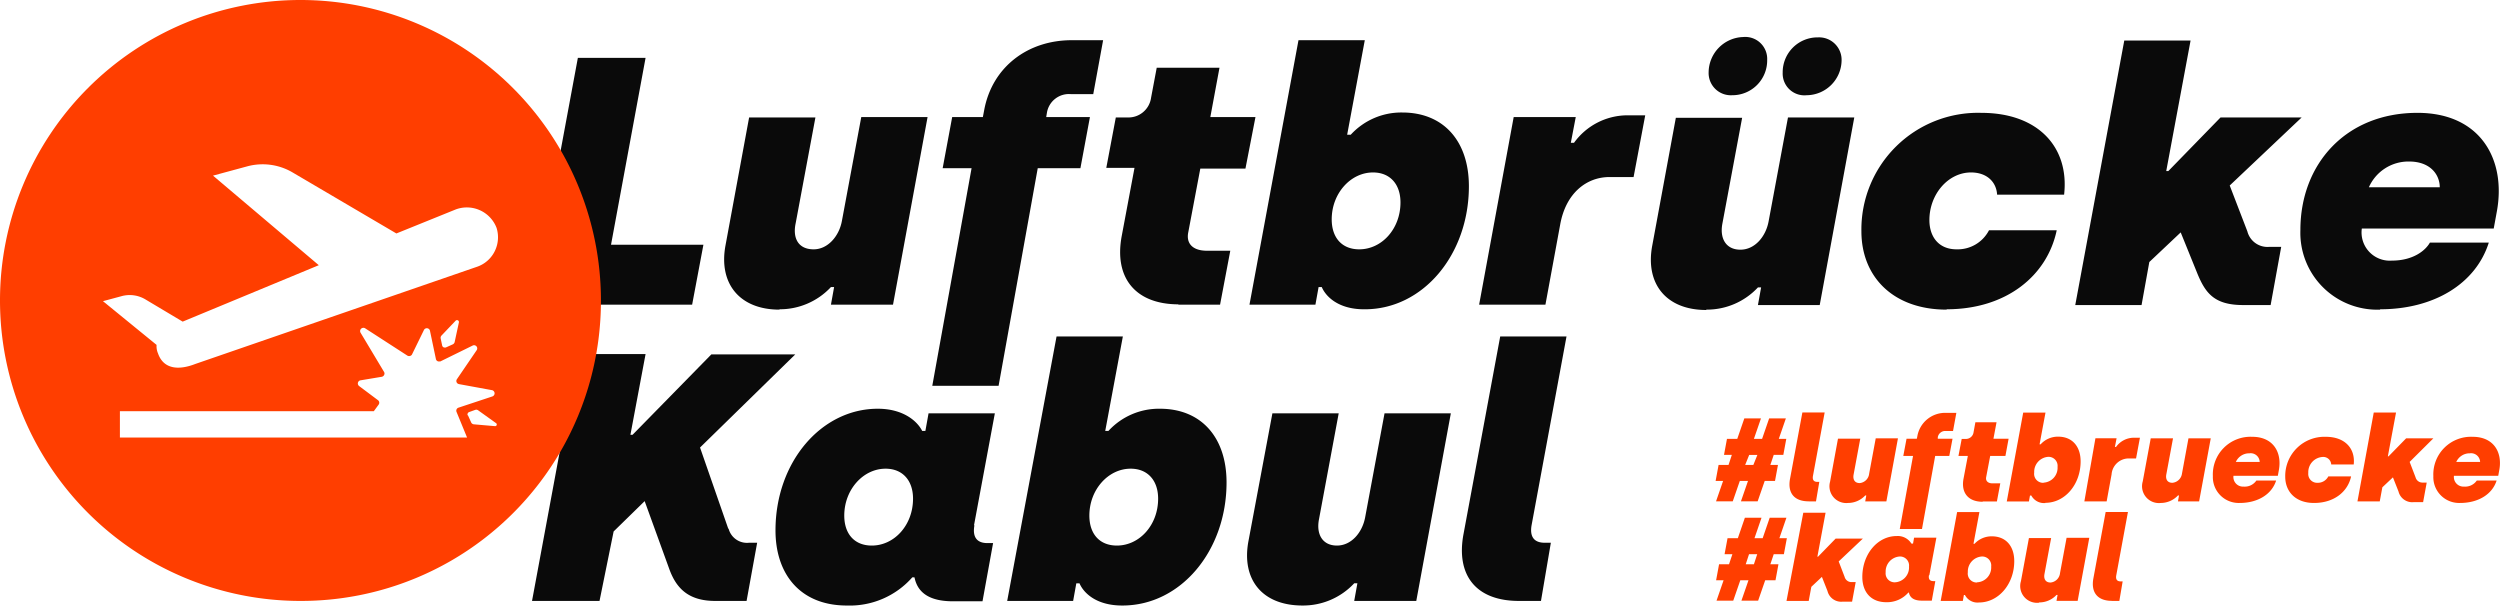 <svg xmlns="http://www.w3.org/2000/svg" viewBox="0 0 354.45 85.85"><defs><style>.cls-1{fill:#0a0a0a;}.cls-2{fill:#ff3e00;}</style></defs><g id="Ebene_2" data-name="Ebene 2"><g id="Ebene_1-2" data-name="Ebene 1"><path class="cls-1" d="M215.38,85.2h3.1l1.4-8.25H219c-1.45,0-2.15-.8-1.85-2.5l4.95-26.75h-9.4l-5.2,28c-1.1,5.85,1.75,9.5,7.85,9.5m-30.7.65A9.9,9.9,0,0,0,192,82.7h.45L192,85.2h8.8l4.9-26.6h-9.4l-2.75,14.75c-.4,2.15-1.95,4-4,4s-2.95-1.6-2.55-3.7l2.8-15.05h-9.4L177,76.75c-1,5.4,1.95,9.1,7.65,9.1m-26.3-8.5c-2.45,0-3.9-1.65-3.9-4.25,0-3.7,2.7-6.65,5.85-6.65,2.45,0,3.9,1.7,3.9,4.25,0,3.75-2.65,6.65-5.85,6.65m.8,8.5c8.25,0,14.75-7.75,14.75-17.45,0-6.35-3.55-10.45-9.45-10.45a9.72,9.72,0,0,0-7.3,3.15h-.45l2.5-13.4h-9.4l-7,37.5h9.35l.45-2.5h.45c.55,1.3,2.3,3.15,6.05,3.15m-35.5-8.5c-2.45,0-3.9-1.65-3.9-4.25,0-3.7,2.7-6.65,5.85-6.65,2.45,0,3.9,1.7,3.9,4.25,0,3.75-2.65,6.65-5.85,6.65m14.5-2.9,2.95-15.85h-9.4l-.45,2.5h-.45c-.7-1.4-2.7-3.15-6.3-3.15-8,0-14.5,7.55-14.5,17.25,0,6.3,3.6,10.65,10.1,10.65a11.81,11.81,0,0,0,9.3-4h.3l.05.2c.5,2.1,2.25,3.2,5.4,3.2h4.2l1.5-8.25H140c-1.45,0-2.15-.8-1.85-2.5m-34.9.45-4-11.5,13.5-13.2h-11.9L89.68,61.65h-.3L91.53,50.2h-9.6l-6.5,35H85l2-9.85,4.4-4.3,3.5,9.65c1,2.75,2.75,4.5,6.5,4.5h4.45l1.5-8.25h-1.15a2.69,2.69,0,0,1-2.9-2"/><path class="cls-1" d="M335.86,26.55a6.13,6.13,0,0,1,5.7-3.65c3.05,0,4.35,1.9,4.35,3.65Zm1.6,17.3c7.6,0,13.55-3.6,15.4-9.45h-8.35c-.65,1.15-2.4,2.55-5.4,2.55a4,4,0,0,1-4.25-4.55h18.7L354,30c1.35-7.3-2.25-14-11.25-14-10.2,0-16.6,7.3-16.6,16.6a10.9,10.9,0,0,0,11.3,11.3m-43.22-.65h9.4l1.1-6.1,4.45-4.2,2.35,5.8c1.15,2.8,2.4,4.5,6.5,4.5h3.9l1.5-8.25h-1.7a2.94,2.94,0,0,1-3.1-2.2l-2.5-6.5,10.2-9.65h-11.5l-7.4,7.6h-.3l3.45-18.5h-9.4ZM276,43.85c8.45,0,14.25-4.75,15.6-11.2H282a5,5,0,0,1-4.6,2.7c-2.55,0-3.85-1.8-3.85-4.15,0-3.65,2.65-6.75,5.9-6.75,2.25,0,3.6,1.35,3.7,3.15h9.5C293.41,20.9,289,16,280.91,16a16.54,16.54,0,0,0-17,16.8c0,6.4,4.45,11.1,12.1,11.1m-34.07,0a9.9,9.9,0,0,0,7.3-3.15h.45l-.45,2.5H258l4.9-26.6h-9.4l-2.75,14.75c-.4,2.15-1.95,4-4,4s-2.95-1.6-2.55-3.7l2.8-15h-9.4l-3.35,18.15c-1,5.4,2,9.1,7.65,9.1m14.3-30.45a5,5,0,0,0,4.9-4.9,3.19,3.19,0,0,0-3.35-3.3,4.94,4.94,0,0,0-5,5,3.08,3.08,0,0,0,3.4,3.2m-10.6,0a4.93,4.93,0,0,0,5-5,3.11,3.11,0,0,0-3.4-3.25,5.05,5.05,0,0,0-4.9,5,3.15,3.15,0,0,0,3.35,3.25M209.71,43.2h9.4l2.1-11.4c.8-4.4,3.7-6.7,7-6.7h3.4l1.65-8.75h-2.65a9.37,9.37,0,0,0-7.45,3.9h-.45l.7-3.65h-8.8Zm-17-7.85c-2.45,0-3.9-1.65-3.9-4.25,0-3.7,2.7-6.65,5.85-6.65,2.45,0,3.9,1.7,3.9,4.25,0,3.75-2.65,6.65-5.85,6.65m.8,8.5c8.25,0,14.75-7.75,14.75-17.45,0-6.35-3.55-10.45-9.45-10.45a9.72,9.72,0,0,0-7.3,3.15H191l2.5-13.4h-9.4l-6.95,37.5h9.35l.45-2.5h.45c.55,1.3,2.3,3.15,6,3.15m-26.37-.65h5.95l1.45-7.65h-3.3c-2,0-3-1-2.65-2.65l1.7-9h6.4L178,16.6h-6.4l1.3-7H164l-.8,4.25a3.24,3.24,0,0,1-3.4,2.8h-1.6l-1.35,7.15h4l-1.8,9.6c-1.15,6,1.95,9.75,8.05,9.75M132.18,54.7h9.4l5.55-30.85h6.05l1.35-7.25h-6.2l.1-.6a3.16,3.16,0,0,1,3.45-2.65H155l1.4-7.65h-4.45c-6.25,0-11.25,3.8-12.4,9.85l-.2,1.05H135l-1.35,7.25h4.1ZM110.51,43.85a9.9,9.9,0,0,0,7.3-3.15h.45l-.45,2.5h8.8l4.9-26.6h-9.4l-2.75,14.75c-.4,2.15-2,4-4,4-2.2,0-3-1.6-2.55-3.7l2.8-15h-9.4l-3.35,18.15c-1,5.4,2,9.1,7.65,9.1M75.43,43.2h22.7l1.6-8.5H86.63l4.9-26.5h-9.6Z"/><path class="cls-2" d="M299.43,85.2h1.05l.47-2.77h-.29c-.49,0-.72-.27-.62-.84l1.66-9h-3.16L296.8,82c-.37,2,.59,3.19,2.63,3.19m-10.31.22a3.32,3.32,0,0,0,2.45-1.06h.15l-.15.84h3l1.65-8.94H293l-.93,5a1.49,1.49,0,0,1-1.34,1.34c-.74,0-1-.54-.86-1.24l.94-5.06h-3.15l-1.13,6.1a2.38,2.38,0,0,0,2.57,3.06m-8.84-2.86A1.27,1.27,0,0,1,279,81.13a2.13,2.13,0,0,1,2-2.23,1.28,1.28,0,0,1,1.31,1.43,2.1,2.1,0,0,1-2,2.23m.27,2.86c2.77,0,5-2.61,5-5.86,0-2.14-1.19-3.52-3.18-3.52a3.28,3.28,0,0,0-2.45,1.06h-.15l.84-4.5h-3.16l-2.33,12.6h3.14l.15-.84h.15a2,2,0,0,0,2,1.06m-11.93-2.86a1.27,1.27,0,0,1-1.31-1.43,2.13,2.13,0,0,1,2-2.23,1.28,1.28,0,0,1,1.31,1.43,2.1,2.1,0,0,1-2,2.23m4.88-1,1-5.33h-3.16l-.15.84H271A2.27,2.27,0,0,0,268.91,76c-2.69,0-4.87,2.54-4.87,5.8,0,2.12,1.21,3.58,3.39,3.58a4,4,0,0,0,3.13-1.36h.1v.06c.17.71.76,1.08,1.82,1.08h1.41l.5-2.77h-.28c-.49,0-.72-.27-.62-.84M253.29,85.2h3.15l.37-2,1.5-1.41.79,2a2,2,0,0,0,2.18,1.51h1.31l.51-2.77h-.57a1,1,0,0,1-1-.74l-.84-2.19,3.43-3.24h-3.86l-2.49,2.56h-.1l1.16-6.22h-3.16ZM248.67,80h-1.16l.47-1.43h1.16Zm4.25-1.43.42-2.26h-1.06l1-2.91h-2.37l-1,2.91h-1.16l1-2.91h-2.36l-1,2.91h-1.46l-.42,2.26h1.11L245.14,80h-1.41l-.42,2.27h1.06l-1,2.89h2.37l1-2.89h1.16l-1,2.89h2.37l1-2.89h1.46l.42-2.27H251l.48-1.43Z"/><path class="cls-2" d="M348.25,65.49a2.08,2.08,0,0,1,1.92-1.22,1.28,1.28,0,0,1,1.46,1.22Zm.54,5.82c2.56,0,4.56-1.21,5.18-3.18h-2.81a2,2,0,0,1-1.81.86,1.36,1.36,0,0,1-1.43-1.53h6.28l.15-.82c.46-2.46-.75-4.71-3.78-4.71A5.34,5.34,0,0,0,345,67.51a3.66,3.66,0,0,0,3.79,3.8m-14.55-.22h3.16l.37-2,1.5-1.41.79,2a2,2,0,0,0,2.18,1.51h1.31l.51-2.77h-.58a1,1,0,0,1-1-.74l-.84-2.19L345,62.15h-3.86l-2.49,2.55h-.1l1.16-6.21h-3.16Zm-6.14.22c2.83,0,4.78-1.6,5.24-3.77h-3.23a1.66,1.66,0,0,1-1.54.91,1.25,1.25,0,0,1-1.3-1.39,2.16,2.16,0,0,1,2-2.27,1.13,1.13,0,0,1,1.25,1.06h3.19c.25-2.25-1.24-3.92-3.95-3.92A5.56,5.56,0,0,0,324,67.58c0,2.15,1.49,3.73,4.07,3.73M317,65.49a2.07,2.07,0,0,1,1.92-1.22,1.28,1.28,0,0,1,1.46,1.22Zm.54,5.82c2.55,0,4.55-1.21,5.17-3.18h-2.8a2,2,0,0,1-1.82.86,1.36,1.36,0,0,1-1.43-1.53h6.29l.15-.82c.45-2.46-.76-4.71-3.78-4.71a5.34,5.34,0,0,0-5.58,5.58,3.67,3.67,0,0,0,3.8,3.8m-11.21,0a3.36,3.36,0,0,0,2.46-1.06h.15l-.15.84h3l1.65-8.94h-3.16l-.92,5A1.51,1.51,0,0,1,308,68.45c-.74,0-1-.54-.85-1.24l.94-5.06h-3.16l-1.13,6.1a2.39,2.39,0,0,0,2.57,3.06m-10.85-.22h3.16l.7-3.83A2.44,2.44,0,0,1,301.7,65h1.15l.55-2.94h-.89a3.13,3.13,0,0,0-2.5,1.31h-.16l.24-1.23h-3Zm-5.75-2.64A1.27,1.27,0,0,1,288.41,67a2.13,2.13,0,0,1,2-2.23,1.28,1.28,0,0,1,1.31,1.43,2.1,2.1,0,0,1-2,2.23m.27,2.86c2.78,0,5-2.61,5-5.87,0-2.13-1.19-3.51-3.18-3.51A3.28,3.28,0,0,0,289.32,63h-.15l.84-4.5h-3.16l-2.33,12.6h3.14l.15-.84H288a2.06,2.06,0,0,0,2,1.06m-8.88-.22h2l.48-2.57h-1.11c-.65,0-1-.36-.89-.89l.57-3h2.16l.45-2.44h-2.15l.44-2.33h-3l-.26,1.42a1.09,1.09,0,0,1-1.15.94h-.53l-.46,2.41H279l-.61,3.22c-.38,2,.66,3.28,2.71,3.28M269.35,75h3.15l1.87-10.36h2l.46-2.44h-2.09l0-.2a1.06,1.06,0,0,1,1.16-.89h1l.47-2.57H276a4,4,0,0,0-4.16,3.31l-.07.35h-1.46l-.46,2.44h1.38ZM262,71.31a3.35,3.35,0,0,0,2.45-1.06h.15l-.15.84h3l1.64-8.94h-3.15l-.93,5a1.49,1.49,0,0,1-1.34,1.34c-.74,0-1-.54-.86-1.24l.94-5.06h-3.16l-1.12,6.1A2.38,2.38,0,0,0,262,71.31m-5.53-.22h1l.47-2.77h-.28c-.49,0-.72-.27-.62-.84l1.66-9h-3.16l-1.75,9.41c-.37,2,.59,3.19,2.64,3.19m-7.84-5.16h-1.16L248,64.5h1.16Zm4.25-1.43.42-2.27h-1.06l1-2.9h-2.37l-1,2.9h-1.16l1-2.9h-2.36l-1,2.9h-1.46l-.42,2.27h1.11l-.47,1.43h-1.41l-.42,2.27h1.06l-1,2.89h2.37l1-2.89h1.16l-1,2.89h2.37l1-2.89h1.46l.42-2.27H251l.48-1.43Z"/><path class="cls-2" d="M70.2,35.5a4.37,4.37,0,0,1-2.5,2.3l-40,13.8c-2.3.9-4.5.8-5.3-1.5a2.54,2.54,0,0,1-.2-1.2l-7.6-6.2,2.6-.7a4.34,4.34,0,0,1,3.5.5l5.2,3.1,19.3-8-15-12.7L35,23.6a8.37,8.37,0,0,1,6.4.8l14.8,8.7,8.4-3.4a4.51,4.51,0,0,1,5.8,2.6,4.44,4.44,0,0,1-.2,3.2m-5.74,13a.49.49,0,0,1-.26.32l-1,.45-.07,0a.37.37,0,0,1-.44-.28l-.21-1a.46.46,0,0,1,.12-.42l2-2.1a.27.27,0,0,1,.25-.08.27.27,0,0,1,.21.33ZM17,58.3H53l.68-.93a.45.45,0,0,0-.1-.64h0l-2.67-2a.46.46,0,0,1-.08-.64.44.44,0,0,1,.3-.17l3-.5a.48.48,0,0,0,.38-.53.52.52,0,0,0-.06-.16l-3.33-5.56a.46.46,0,0,1,.17-.63.47.47,0,0,1,.47,0l6,3.88a.48.48,0,0,0,.64-.14s0,0,0,0l1.71-3.5a.46.46,0,0,1,.62-.19.44.44,0,0,1,.23.3l.84,4a.44.44,0,0,0,.54.35.19.19,0,0,0,.1,0L67,49a.45.45,0,0,1,.57.67l-2.78,4.08a.45.45,0,0,0,.11.64.67.67,0,0,0,.18.07l4.64.85a.46.46,0,0,1,.4.51.46.46,0,0,1-.32.39L65,57.8a.45.45,0,0,0-.28.58v0l1.5,3.65h-3v0H17Zm49.3.59a.37.37,0,0,1,.22-.47l.86-.31a.45.45,0,0,1,.42.07L70.34,60h0a.22.22,0,0,1,.09.21.23.23,0,0,1-.25.21l-3-.26a.47.47,0,0,1-.38-.27l-.45-1v0M85.2,42.6A42.6,42.6,0,1,0,42.6,85.2,42.51,42.51,0,0,0,85.2,42.6"/></g></g></svg>